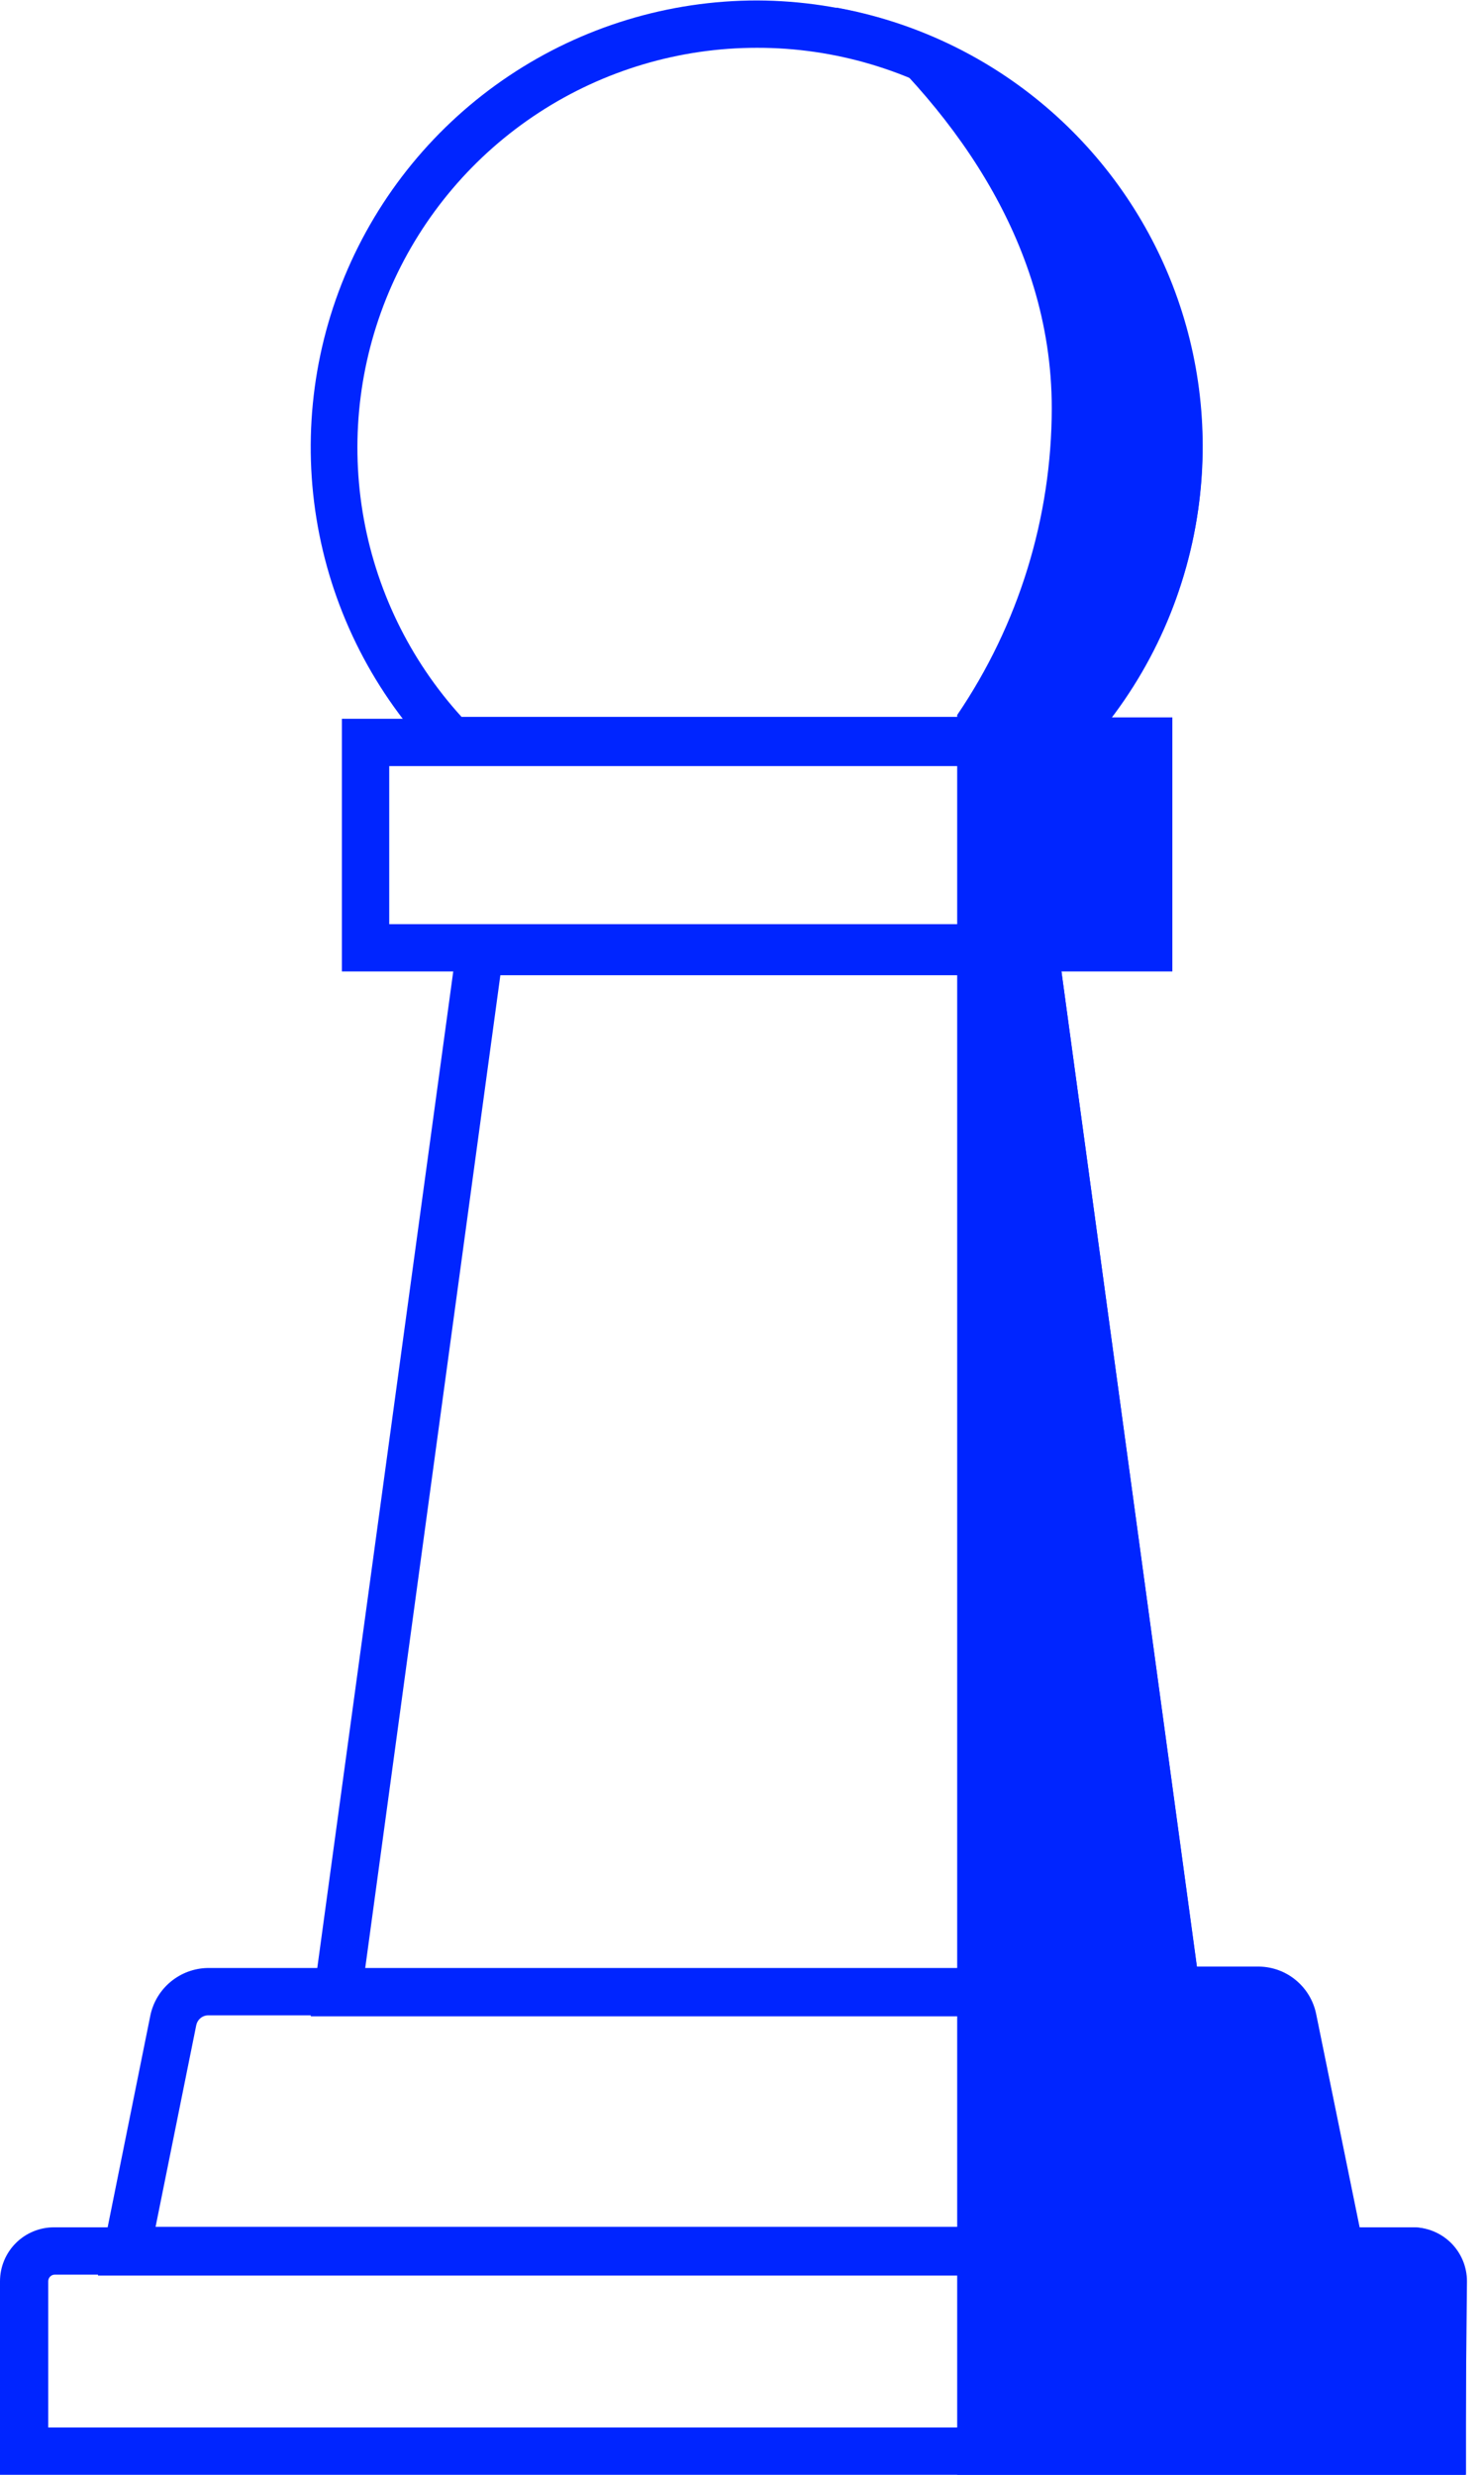 <svg xmlns="http://www.w3.org/2000/svg" fill="none" viewBox="0 0 42 70" height="70" width="42">
<g clip-path="url(#clip0_97_907)">
<path fill="#0025FF" d="M31.842 21.669V26.14H11.016V21.669H31.842ZM33.18 20.331H9.677V27.478H33.18V20.331Z"></path>
<path fill="#0025FF" d="M28.696 27.585L32.537 55.692H10.333L14.161 27.585H28.696ZM29.874 26.247H12.996L8.793 57.031H34.063L29.874 26.247Z"></path>
<path fill="#0025FF" d="M21.428 1.352C23.621 1.35 25.767 1.987 27.604 3.184C29.441 4.381 30.889 6.087 31.773 8.094C32.657 10.1 32.938 12.32 32.582 14.484C32.226 16.647 31.248 18.66 29.767 20.277H13.063C11.587 18.657 10.614 16.642 10.262 14.478C9.91 12.314 10.194 10.095 11.08 8.089C11.967 6.084 13.417 4.38 15.254 3.184C17.091 1.988 19.236 1.351 21.428 1.352ZM21.428 0.013C18.929 0.013 16.485 0.755 14.407 2.144C12.329 3.533 10.71 5.508 9.754 7.817C8.798 10.127 8.549 12.669 9.038 15.12C9.527 17.571 10.732 19.823 12.501 21.589H30.342C32.104 19.821 33.303 17.572 33.789 15.123C34.275 12.675 34.025 10.139 33.072 7.832C32.12 5.525 30.505 3.552 28.433 2.161C26.361 0.77 23.924 0.022 21.428 0.013Z"></path>
<path fill="#0025FF" d="M39.979 64.338C40.03 64.338 40.079 64.358 40.116 64.392C40.154 64.427 40.176 64.475 40.18 64.526V68.662H1.365V64.526C1.365 64.476 1.385 64.428 1.42 64.393C1.455 64.358 1.503 64.338 1.553 64.338H40.006H39.979ZM40.006 63H1.526C1.121 63 0.733 63.161 0.447 63.447C0.161 63.733 0 64.121 0 64.526V70H41.491V64.526C41.491 64.324 41.452 64.125 41.374 63.939C41.297 63.753 41.183 63.584 41.04 63.442C40.897 63.3 40.727 63.188 40.54 63.112C40.354 63.036 40.154 62.998 39.952 63H40.006Z"></path>
<path fill="#0025FF" d="M35.642 57.004C35.709 57.007 35.773 57.03 35.826 57.071C35.879 57.111 35.917 57.168 35.937 57.231L37.101 62.987H4.403L5.554 57.285C5.569 57.209 5.609 57.14 5.667 57.089C5.725 57.038 5.798 57.008 5.876 57.004H35.642ZM35.642 55.665H5.876C5.494 55.672 5.126 55.809 4.832 56.052C4.538 56.295 4.335 56.63 4.256 57.004L2.771 64.365H38.748L37.248 57.004C37.173 56.632 36.972 56.296 36.68 56.053C36.388 55.81 36.022 55.673 35.642 55.665Z"></path>
<path fill="#0025FF" d="M41.518 64.526C41.518 64.324 41.478 64.125 41.401 63.939C41.323 63.753 41.21 63.584 41.067 63.442C40.923 63.3 40.754 63.188 40.567 63.112C40.38 63.036 40.181 62.998 39.979 63H38.48L37.249 56.964C37.173 56.591 36.972 56.256 36.68 56.013C36.389 55.769 36.023 55.633 35.643 55.625H33.876L30.035 27.438H33.18V20.291H31.44C32.755 18.574 33.606 16.549 33.912 14.409C34.218 12.268 33.969 10.085 33.188 8.069C32.407 6.053 31.121 4.272 29.453 2.896C27.785 1.52 25.791 0.597 23.664 0.214C26.822 2.891 29.767 6.732 29.767 11.551C29.762 14.644 28.83 17.666 27.09 20.224V70H41.465L41.518 64.526Z"></path>
</g>
<defs>
<clipPath id="clip0_97_907">
<rect fill="white" height="70" width="41.518"></rect>
</clipPath>
</defs>
</svg>
